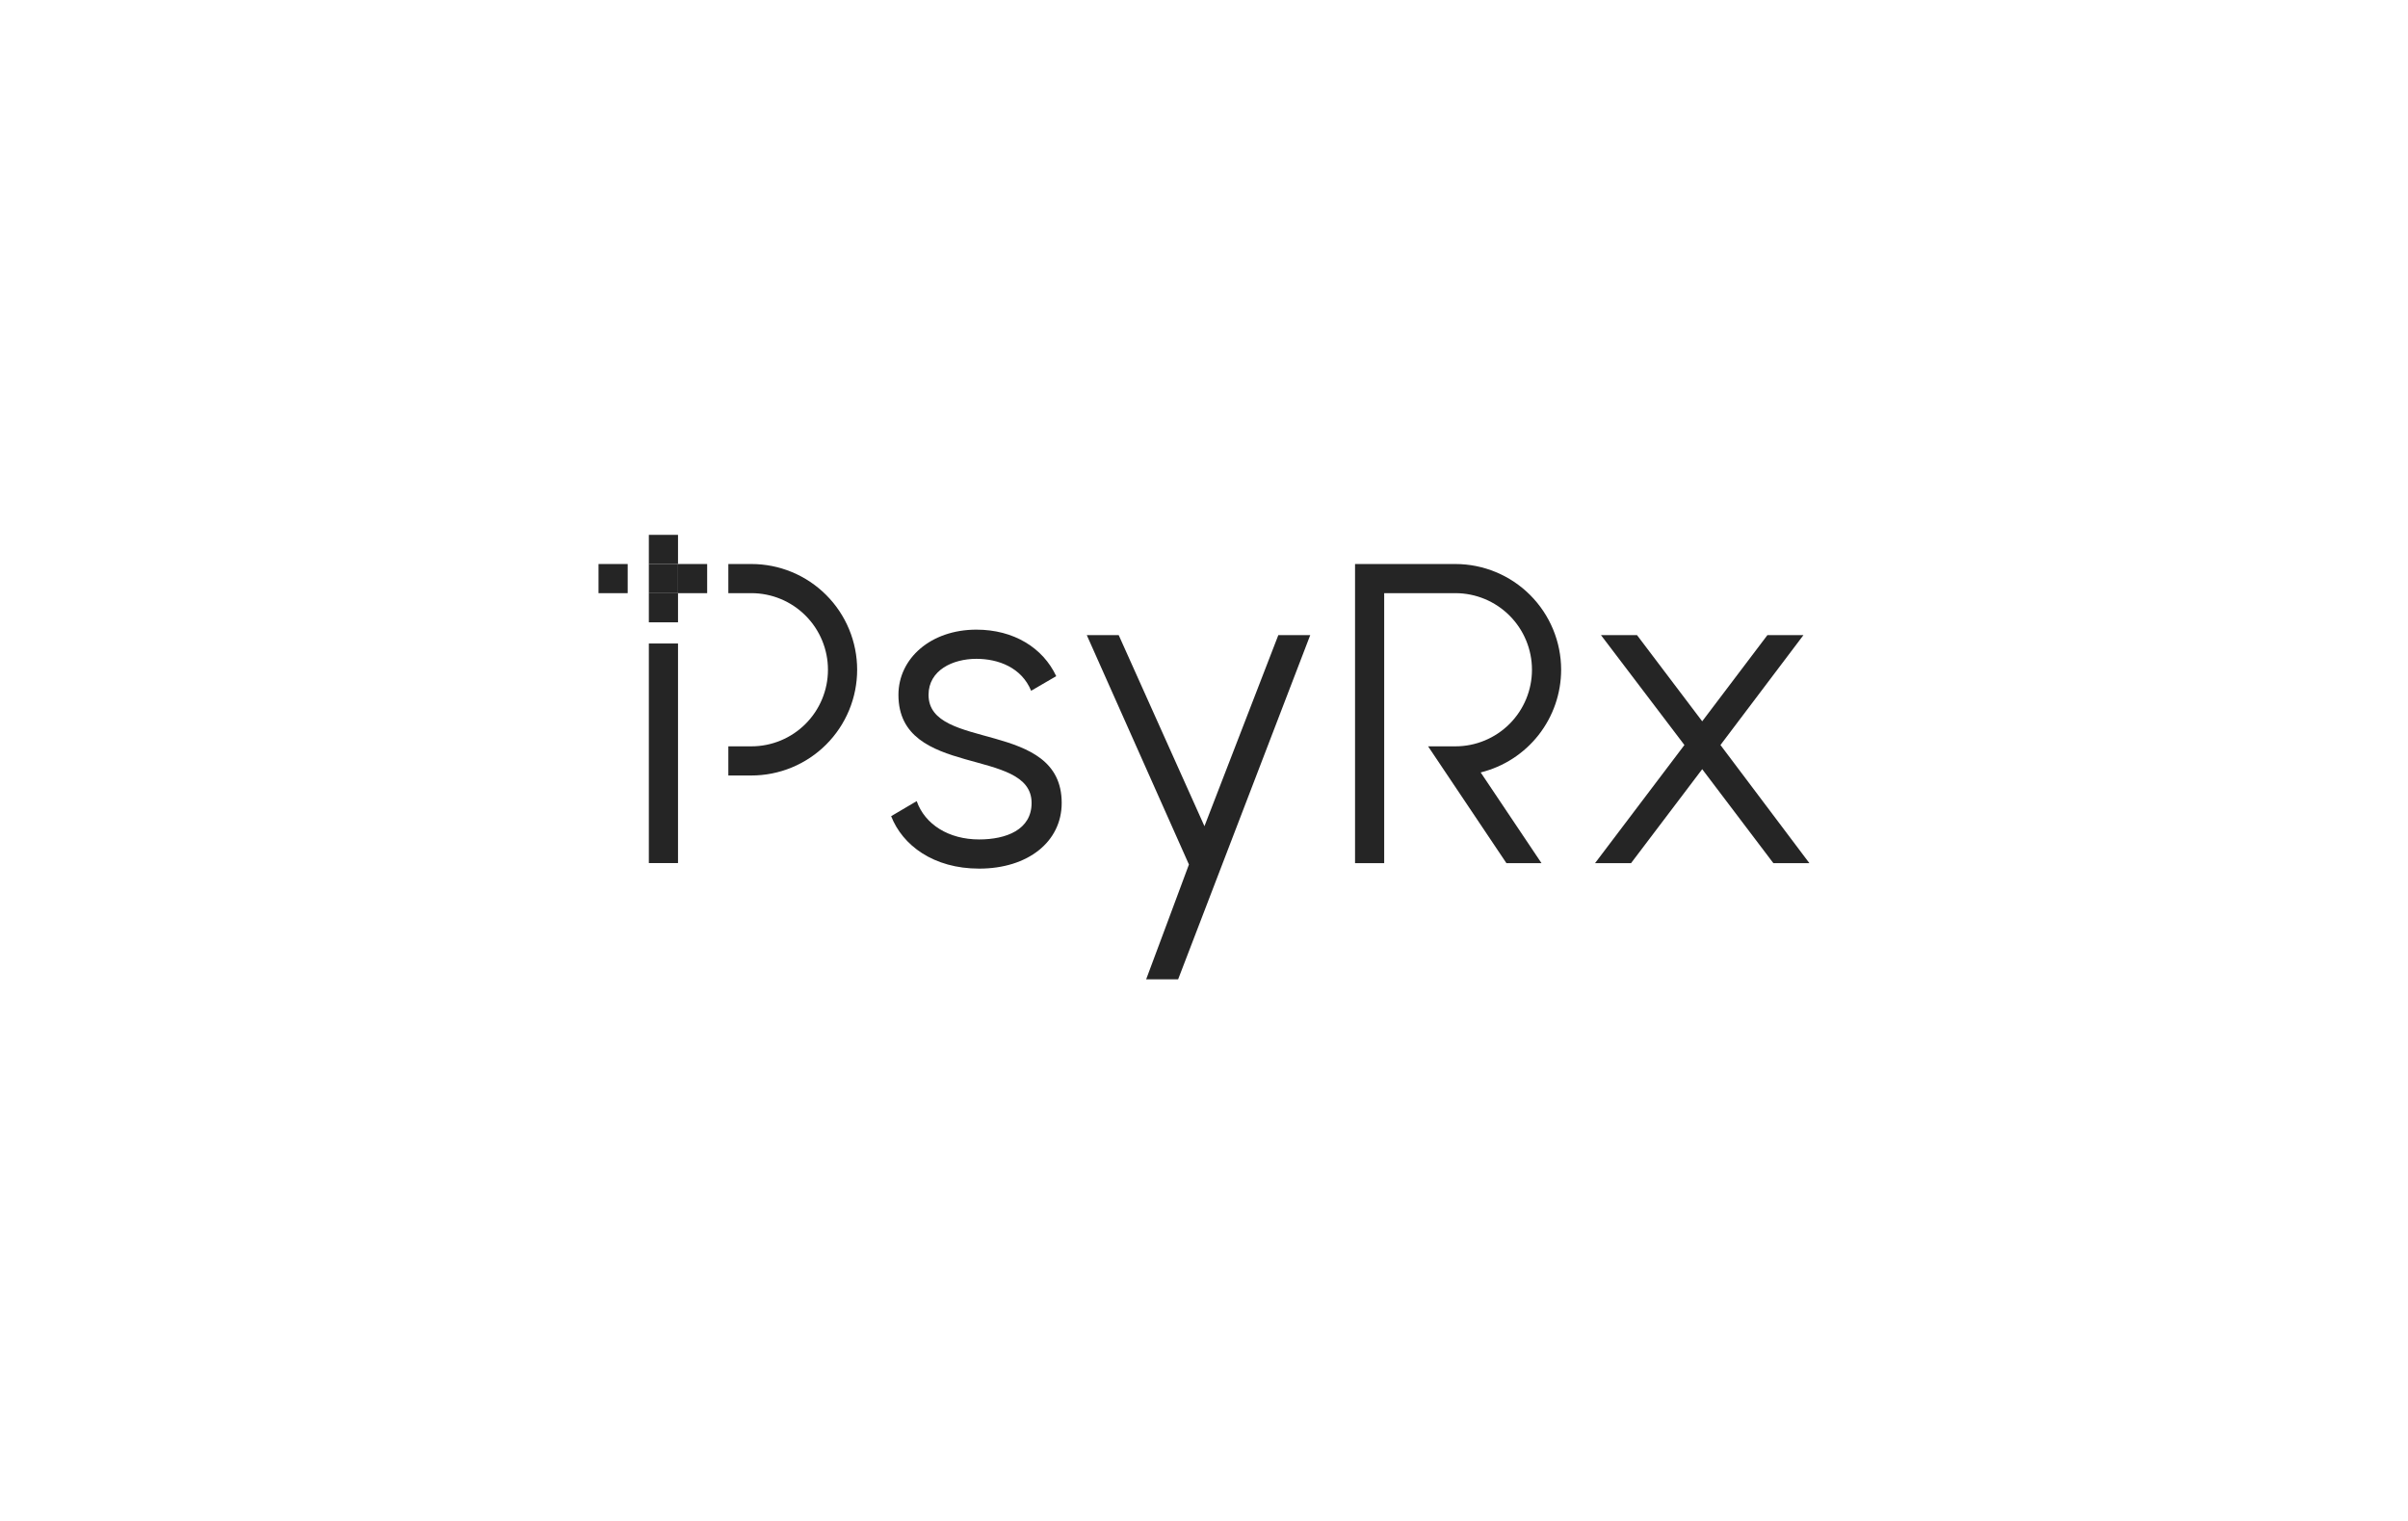 <svg width="171" height="108" viewBox="0 0 171 108" fill="none" xmlns="http://www.w3.org/2000/svg">
<path d="M53.358 55.066H51.722V52.996H53.358C54.8 52.996 56.184 52.423 57.203 51.403C58.223 50.383 58.796 49 58.796 47.558C58.796 46.115 58.223 44.732 57.203 43.712C56.184 42.692 54.8 42.119 53.358 42.119H51.722V40.05H53.358C54.344 40.049 55.321 40.243 56.232 40.62C57.143 40.997 57.971 41.55 58.669 42.248C59.366 42.945 59.92 43.773 60.297 44.684C60.675 45.595 60.869 46.572 60.869 47.558C60.869 48.544 60.675 49.521 60.297 50.432C59.92 51.343 59.366 52.171 58.669 52.868C57.971 53.565 57.143 54.118 56.232 54.495C55.321 54.873 54.344 55.066 53.358 55.066Z" fill="#252525"/>
<path d="M75.395 57.016C75.395 59.768 72.999 61.679 69.533 61.679C66.295 61.679 64.093 60.027 63.283 57.955L65.097 56.886C65.68 58.538 67.364 59.607 69.533 59.607C71.444 59.607 73.257 58.926 73.257 57.016C73.257 53 63.801 55.299 63.801 49.341C63.801 46.75 66.101 44.71 69.339 44.71C71.995 44.71 74.067 46.005 75.006 48.013L73.225 49.05C72.545 47.398 70.893 46.782 69.339 46.782C67.655 46.782 65.939 47.592 65.939 49.341C65.939 53.356 75.395 51.057 75.395 57.016Z" fill="#252525"/>
<path d="M125.931 61.289L120.879 54.618L115.827 61.289H113.27L119.616 52.902L113.69 45.098H116.249L120.879 51.218L125.51 45.098H128.069L122.175 52.902L128.489 61.289L125.931 61.289Z" fill="#252525"/>
<path d="M81.391 69.542H83.662L93.044 45.099H90.778L85.532 58.667L79.443 45.099H77.176L84.43 61.387C84.43 61.387 81.432 69.453 81.391 69.542Z" fill="#252525"/>
<path d="M48.148 45.694H46.077V61.285H48.148V45.694Z" fill="#252525"/>
<path d="M110.862 47.558C110.86 45.567 110.068 43.659 108.66 42.251C107.253 40.844 105.344 40.052 103.354 40.05H96.226V61.289H98.296V42.119H103.354C104.796 42.12 106.178 42.693 107.198 43.713C108.217 44.733 108.79 46.116 108.79 47.558C108.79 49 108.217 50.383 107.198 51.403C106.178 52.422 104.796 52.996 103.354 52.996H101.414L106.975 61.289H109.466L105.148 54.849C106.777 54.446 108.225 53.509 109.261 52.188C110.296 50.866 110.86 49.236 110.862 47.558Z" fill="#252525"/>
<path d="M50.218 40.05H48.148V42.12H50.218V40.05Z" fill="#252525"/>
<path d="M48.148 40.05H46.077V42.12H48.148V40.05Z" fill="#252525"/>
<path d="M48.148 37.979H46.077V40.05H48.148V37.979Z" fill="#252525"/>
<path d="M44.574 40.05H42.503V42.12H44.574V40.05Z" fill="#252525"/>
<path d="M48.148 42.12H46.077V44.19H48.148V42.12Z" fill="#252525"/>
</svg>
